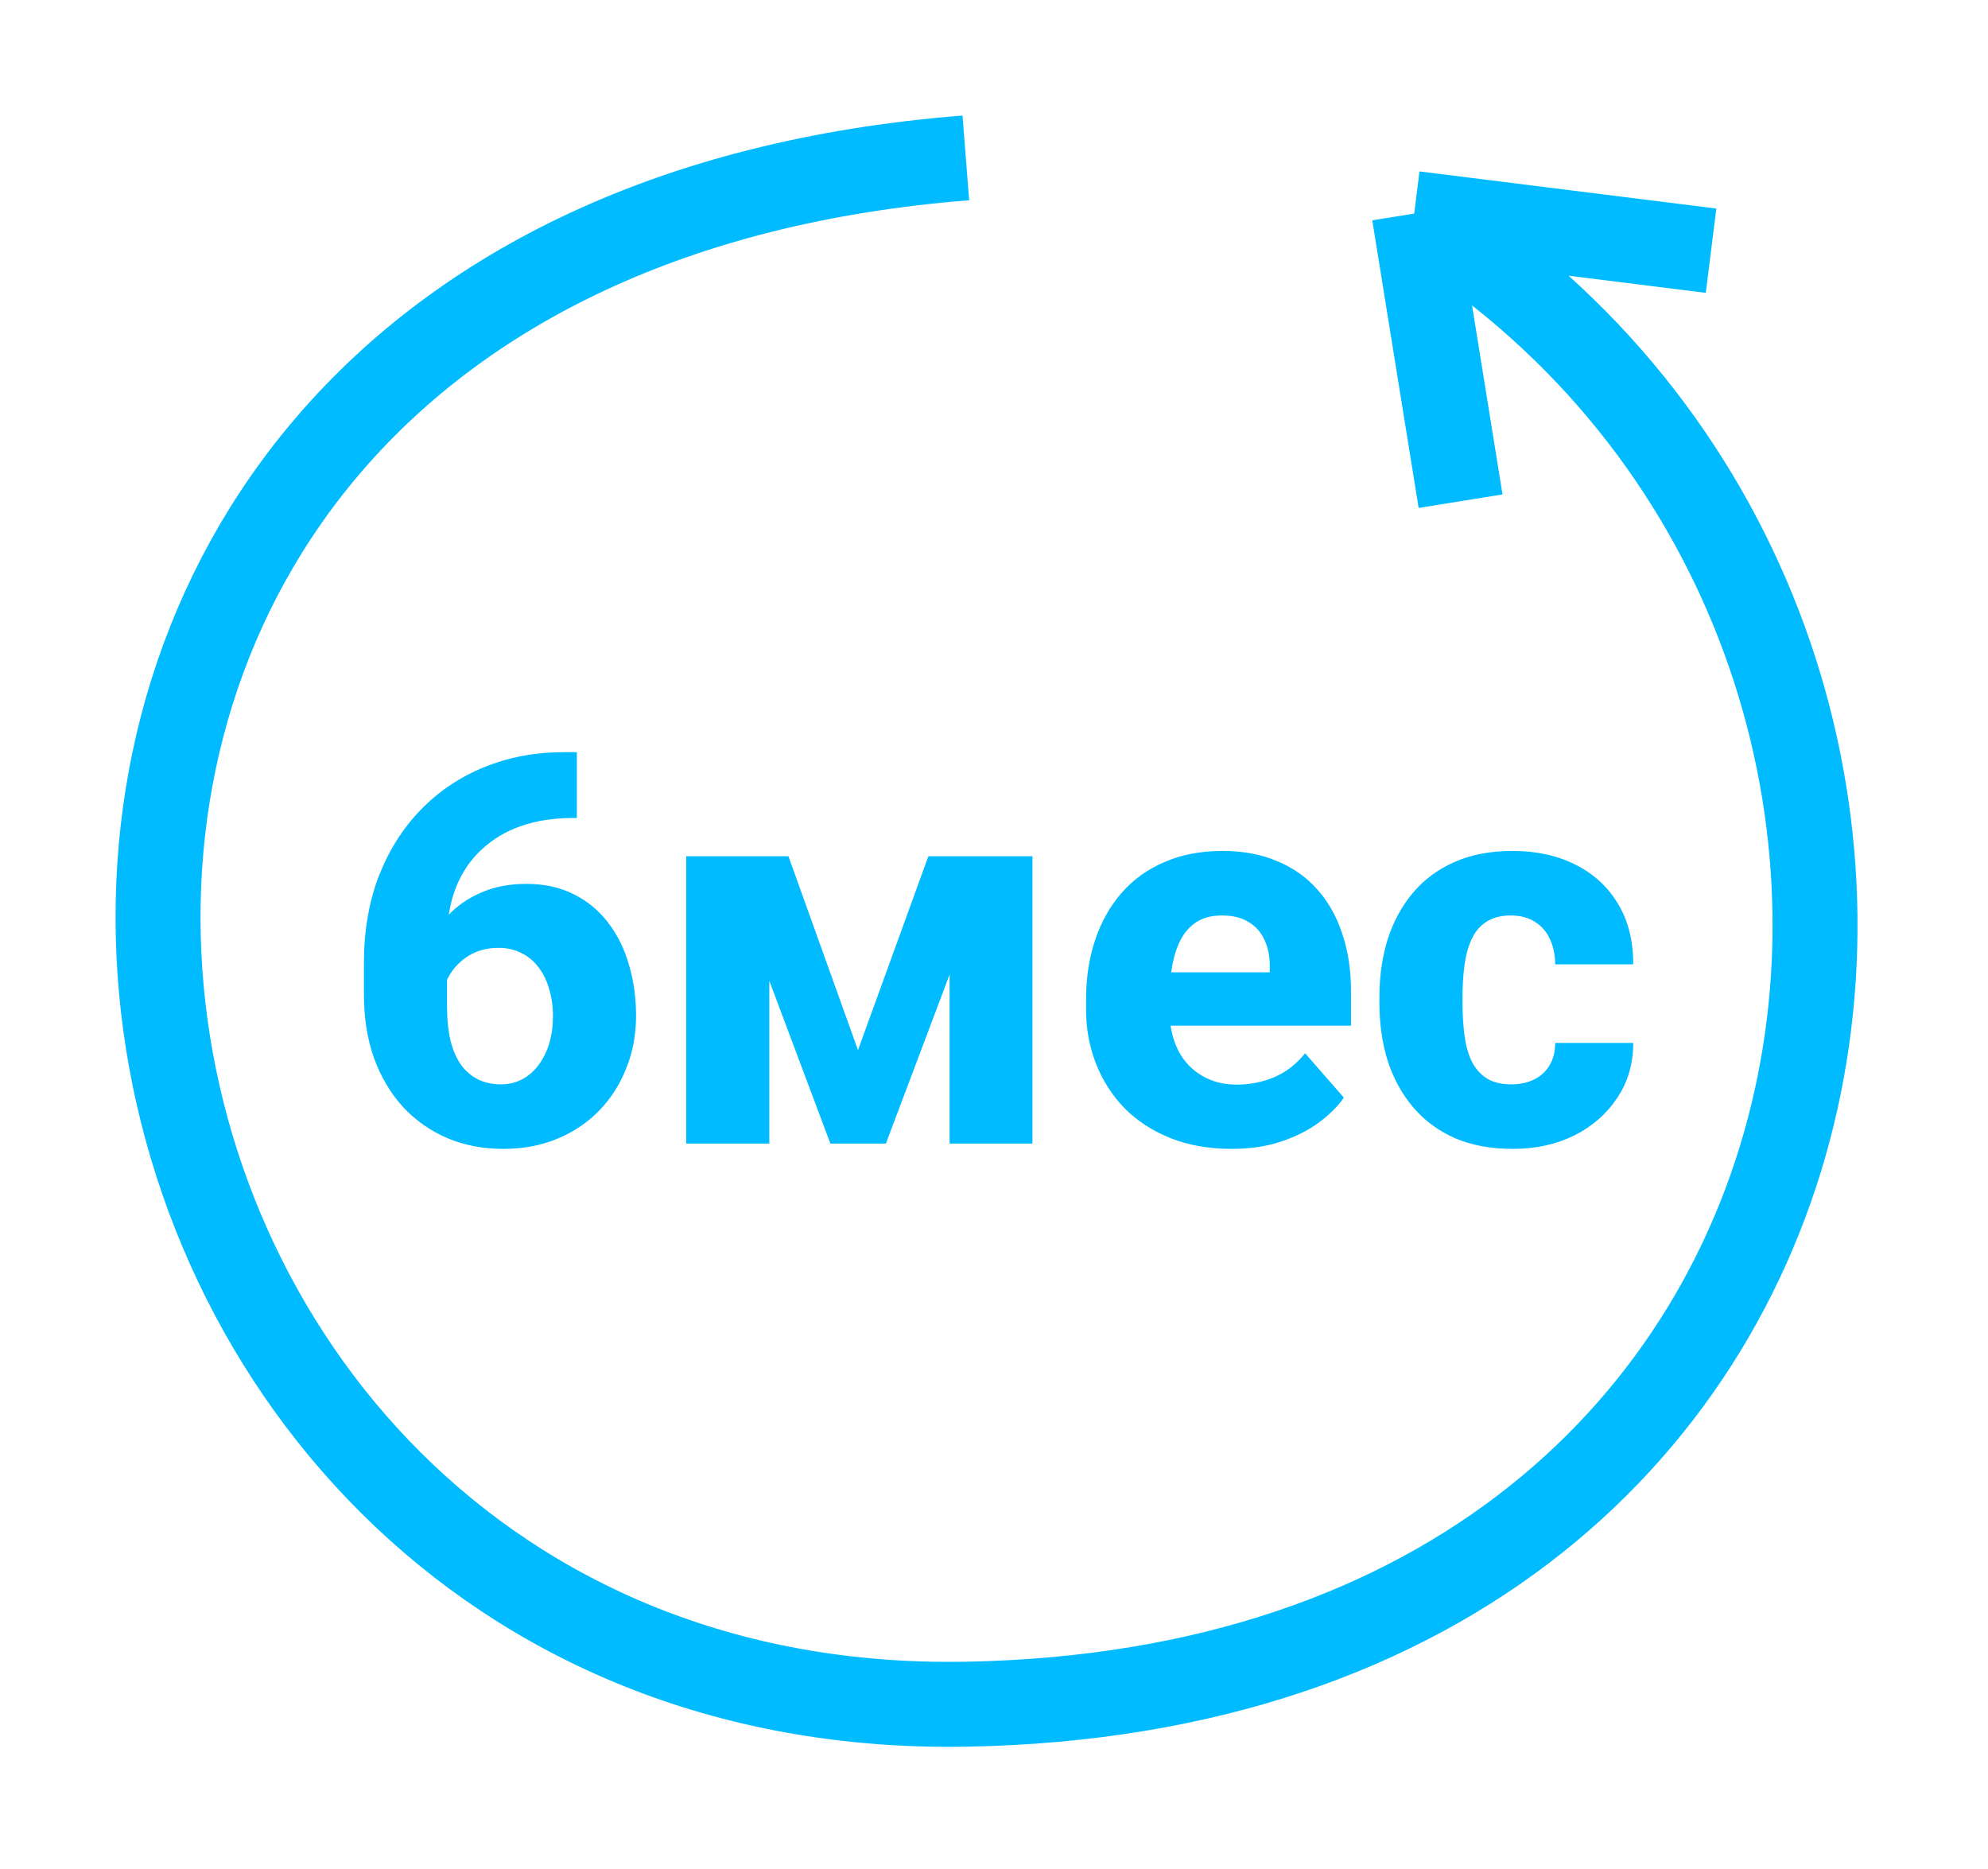 <svg width="117" height="110" viewBox="0 0 117 110" fill="none" xmlns="http://www.w3.org/2000/svg">
<g filter="url(#filter0_d_665_809)">
<path d="M56.843 9.292C-12.583 14.752 -0.209 101.284 56.843 100.283C113.895 99.282 121.265 35.77 83.231 12.568M83.231 12.568L85.96 29.492M83.231 12.568L100.701 14.752" stroke="#00BBFF" stroke-width="5"/>
<path d="M33.199 44.261H33.949V48.136H33.668C32.574 48.136 31.574 48.292 30.668 48.605C29.772 48.917 28.996 49.38 28.34 49.995C27.684 50.599 27.178 51.349 26.824 52.245C26.48 53.13 26.309 54.151 26.309 55.308V59.183C26.309 59.964 26.376 60.646 26.512 61.23C26.658 61.802 26.866 62.282 27.137 62.667C27.418 63.042 27.756 63.328 28.152 63.526C28.548 63.714 28.996 63.808 29.496 63.808C29.944 63.808 30.355 63.709 30.73 63.511C31.105 63.313 31.428 63.032 31.699 62.667C31.97 62.302 32.178 61.88 32.324 61.401C32.47 60.912 32.543 60.38 32.543 59.808C32.543 59.203 32.465 58.657 32.309 58.167C32.163 57.667 31.949 57.24 31.668 56.886C31.397 56.532 31.064 56.261 30.668 56.073C30.272 55.875 29.835 55.776 29.355 55.776C28.668 55.776 28.074 55.933 27.574 56.245C27.074 56.558 26.689 56.959 26.418 57.448C26.147 57.938 26.006 58.438 25.996 58.948L24.699 57.87C24.699 57.162 24.84 56.464 25.121 55.776C25.413 55.078 25.824 54.448 26.355 53.886C26.887 53.313 27.538 52.86 28.309 52.526C29.09 52.183 29.98 52.011 30.98 52.011C32.033 52.011 32.96 52.214 33.762 52.62C34.564 53.016 35.236 53.568 35.777 54.276C36.329 54.985 36.741 55.813 37.012 56.761C37.293 57.698 37.434 58.703 37.434 59.776C37.434 60.88 37.241 61.912 36.855 62.87C36.48 63.818 35.949 64.646 35.262 65.355C34.574 66.063 33.751 66.615 32.793 67.011C31.845 67.407 30.788 67.605 29.621 67.605C28.413 67.605 27.309 67.391 26.309 66.964C25.319 66.537 24.454 65.927 23.715 65.136C22.986 64.334 22.418 63.375 22.012 62.261C21.616 61.146 21.418 59.896 21.418 58.511V56.683C21.418 54.787 21.71 53.078 22.293 51.558C22.887 50.037 23.71 48.735 24.762 47.651C25.824 46.558 27.074 45.719 28.512 45.136C29.949 44.552 31.512 44.261 33.199 44.261ZM50.496 61.792L54.637 50.386H58.512L52.137 67.292H48.871L42.527 50.386H46.402L50.496 61.792ZM45.277 50.386V67.292H40.387V50.386H45.277ZM55.887 67.292V50.386H60.762V67.292H55.887ZM72.481 67.605C71.137 67.605 69.934 67.391 68.871 66.964C67.809 66.537 66.908 65.948 66.168 65.198C65.439 64.438 64.882 63.563 64.496 62.573C64.111 61.584 63.918 60.526 63.918 59.401V58.808C63.918 57.547 64.095 56.386 64.449 55.323C64.803 54.261 65.319 53.339 65.996 52.558C66.684 51.766 67.527 51.157 68.527 50.73C69.527 50.292 70.668 50.073 71.949 50.073C73.147 50.073 74.215 50.271 75.152 50.667C76.09 51.052 76.882 51.61 77.527 52.339C78.173 53.058 78.663 53.927 78.996 54.948C79.34 55.959 79.512 57.094 79.512 58.355V60.355H65.887V57.214H74.731V56.839C74.731 56.245 74.621 55.724 74.402 55.276C74.194 54.828 73.882 54.485 73.465 54.245C73.059 53.995 72.543 53.87 71.918 53.87C71.324 53.87 70.829 53.995 70.434 54.245C70.038 54.495 69.72 54.849 69.481 55.308C69.251 55.755 69.085 56.282 68.981 56.886C68.876 57.48 68.824 58.12 68.824 58.808V59.401C68.824 60.058 68.913 60.657 69.09 61.198C69.267 61.74 69.527 62.203 69.871 62.589C70.215 62.974 70.632 63.276 71.121 63.495C71.611 63.714 72.168 63.823 72.793 63.823C73.564 63.823 74.298 63.677 74.996 63.386C75.694 63.084 76.298 62.615 76.809 61.98L79.09 64.589C78.746 65.089 78.262 65.573 77.637 66.042C77.022 66.5 76.283 66.875 75.418 67.167C74.553 67.459 73.574 67.605 72.481 67.605ZM88.949 63.808C89.47 63.808 89.923 63.709 90.309 63.511C90.694 63.313 90.991 63.037 91.199 62.683C91.418 62.318 91.527 61.88 91.527 61.37H96.121C96.121 62.599 95.803 63.683 95.168 64.62C94.543 65.558 93.699 66.292 92.637 66.823C91.574 67.344 90.376 67.605 89.043 67.605C87.731 67.605 86.585 67.391 85.606 66.964C84.626 66.526 83.809 65.917 83.152 65.136C82.496 64.355 82.001 63.448 81.668 62.417C81.345 61.375 81.184 60.25 81.184 59.042V58.636C81.184 57.438 81.345 56.318 81.668 55.276C82.001 54.235 82.496 53.323 83.152 52.542C83.809 51.761 84.621 51.157 85.59 50.73C86.569 50.292 87.715 50.073 89.027 50.073C90.413 50.073 91.637 50.339 92.699 50.87C93.772 51.401 94.611 52.167 95.215 53.167C95.819 54.157 96.121 55.349 96.121 56.745H91.527C91.527 56.203 91.428 55.719 91.231 55.292C91.043 54.855 90.751 54.511 90.356 54.261C89.97 54 89.491 53.87 88.918 53.87C88.324 53.87 87.835 54 87.449 54.261C87.074 54.511 86.788 54.86 86.59 55.308C86.392 55.755 86.257 56.266 86.184 56.839C86.111 57.401 86.074 58 86.074 58.636V59.042C86.074 59.688 86.111 60.302 86.184 60.886C86.257 61.459 86.392 61.964 86.59 62.401C86.798 62.839 87.09 63.183 87.465 63.433C87.84 63.683 88.335 63.808 88.949 63.808Z" fill="#00BBFF"/>
</g>
<defs>
<filter id="filter0_d_665_809" x="0.001" y="-0" width="116.12" height="109.592" filterUnits="userSpaceOnUse" color-interpolation-filters="sRGB">
<feFlood flood-opacity="0" result="BackgroundImageFix"/>
<feColorMatrix in="SourceAlpha" type="matrix" values="0 0 0 0 0 0 0 0 0 0 0 0 0 0 0 0 0 0 127 0" result="hardAlpha"/>
<feOffset/>
<feGaussianBlur stdDeviation="3.4"/>
<feComposite in2="hardAlpha" operator="out"/>
<feColorMatrix type="matrix" values="0 0 0 0 0.884 0 0 0 0 1 0 0 0 0 0.992 0 0 0 0.91 0"/>
<feBlend mode="normal" in2="BackgroundImageFix" result="effect1_dropShadow_665_809"/>
<feBlend mode="normal" in="SourceGraphic" in2="effect1_dropShadow_665_809" result="shape"/>
</filter>
</defs>
</svg>
